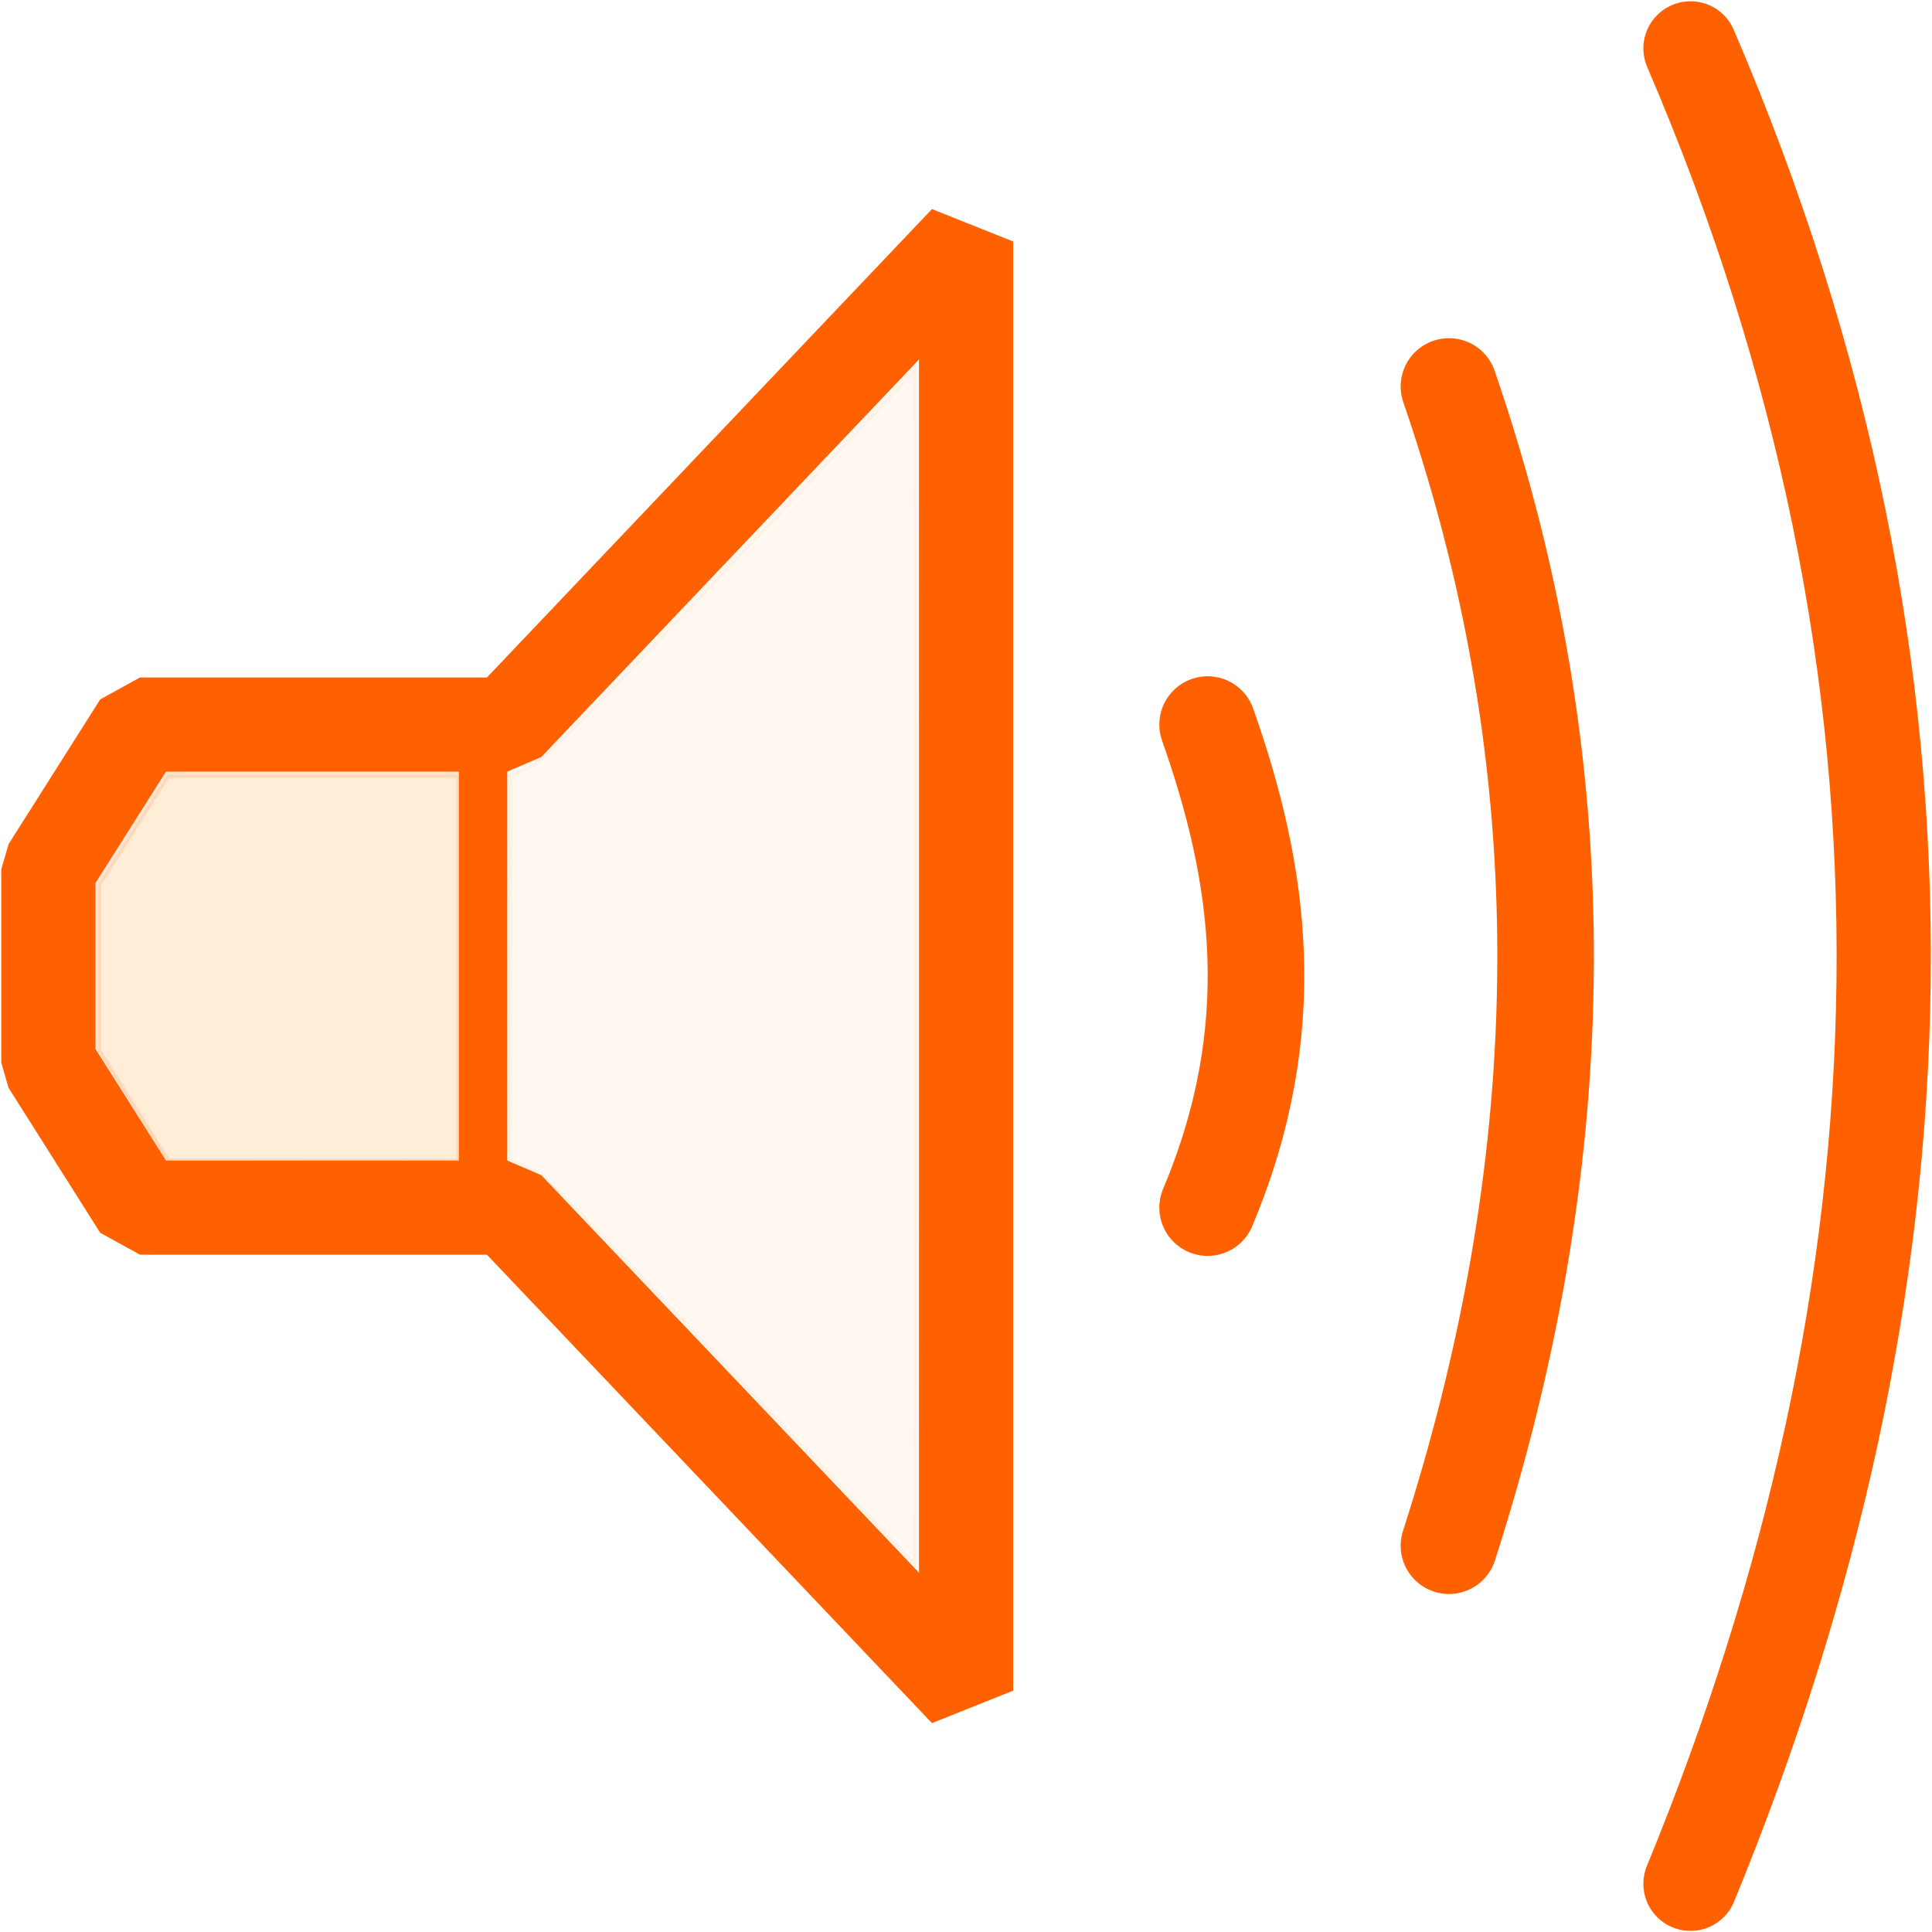 <?xml version="1.0" encoding="UTF-8" standalone="no"?>
<svg
   xmlns:dc="http://purl.org/dc/elements/1.1/"
   xmlns:cc="http://creativecommons.org/ns#"
   xmlns:rdf="http://www.w3.org/1999/02/22-rdf-syntax-ns#"
   xmlns:svg="http://www.w3.org/2000/svg"
   xmlns="http://www.w3.org/2000/svg"
   xmlns:sodipodi="http://sodipodi.sourceforge.net/DTD/sodipodi-0.dtd"
   xmlns:inkscape="http://www.inkscape.org/namespaces/inkscape"
   sodipodi:docname="sound.svg"
   inkscape:version="1.0 (4035a4fb49, 2020-05-01)"
   id="svg8"
   version="1.1"
   viewBox="0 0 10.583 10.583"
   height="40"
   width="40">
  <defs
     id="defs2" />
  <sodipodi:namedview
     inkscape:window-maximized="1"
     inkscape:window-y="-9"
     inkscape:window-x="-9"
     inkscape:window-height="1001"
     inkscape:window-width="1920"
     showgrid="true"
     inkscape:document-rotation="0"
     inkscape:current-layer="svg8"
     inkscape:document-units="px"
     inkscape:cy="15.344026"
     inkscape:cx="25.614986"
     inkscape:zoom="14.985802"
     inkscape:pageshadow="2"
     inkscape:pageopacity="0.0"
     borderopacity="1.0"
     bordercolor="#666666"
     pagecolor="#ffffff"
     id="base"
     inkscape:showpageshadow="false"
     units="px">
    <inkscape:grid
       id="grid10"
       type="xygrid" />
  </sodipodi:namedview>
  <path
     style="fill:none;stroke:#ff6100;stroke-width:0.516;stroke-linecap:butt;stroke-linejoin:bevel;stroke-miterlimit:4;stroke-dasharray:none;stroke-opacity:1"
     d="m 5.292,1.323 v 7.938 L 2.778,6.615 H 0.767 L 0.265,5.821 V 4.762 L 0.767,3.969 H 2.778 Z"
     id="path843" />
  <path
     style="fill:none;stroke:#ff6100;stroke-width:0.529;stroke-linecap:round;stroke-linejoin:miter;stroke-opacity:1;stroke-miterlimit:4;stroke-dasharray:none"
     d="m 6.615,3.969 c 0.287,0.813 0.414,1.663 0,2.646 v 0 0"
     id="path851"
     sodipodi:nodetypes="cccc" />
  <path
     style="fill:none;stroke:#ff6100;stroke-width:0.529;stroke-linecap:round;stroke-linejoin:miter;stroke-opacity:1;stroke-miterlimit:4;stroke-dasharray:none"
     d="m 7.937,2.117 c 0.766,2.224 0.643,4.352 0,6.35"
     id="path853"
     sodipodi:nodetypes="cc" />
  <path
     style="fill:none;stroke:#ff6100;stroke-width:0.516;stroke-linecap:round;stroke-linejoin:round;stroke-miterlimit:4;stroke-dasharray:none;stroke-opacity:1"
     d="m 9.26,0.265 c 1.486,3.462 1.335,6.803 0,10.054"
     id="path855"
     sodipodi:nodetypes="cc" />
  <path
     style="fill:none;stroke:#ff6100;stroke-width:0.265px;stroke-linecap:butt;stroke-linejoin:miter;stroke-opacity:1"
     d="M 2.646,3.969 V 6.615"
     id="path857" />
  <path
     style="opacity:0.053;fill:#ff8c00;stroke:#ff6100;stroke-width:0.133;stroke-linecap:round;stroke-linejoin:round;stroke-miterlimit:4;stroke-dasharray:none;stroke-opacity:1"
     d="M 15.088,28.356 C 11.55,24.631 11.204,24.286 10.867,24.146 l -0.367,-0.152 0.017,-3.997 0.017,-3.997 0.348,-0.147 c 0.309,-0.131 0.77,-0.592 4.204,-4.207 l 3.856,-4.061 0.017,6.215 c 0.009,3.418 0.009,9.005 0,12.415 l -0.017,6.199 z"
     id="path861"
     transform="scale(0.265)" />
  <path
     style="opacity:0.155;fill:#ff8c00;stroke:#ff6100;stroke-width:0.133;stroke-linecap:round;stroke-linejoin:round;stroke-miterlimit:4;stroke-dasharray:none;stroke-opacity:1"
     d="m 2.743,22.868 -0.717,-1.146 v -1.724 -1.724 L 2.743,17.142 3.459,16.011 h 3.02 3.02 v 4.004 4.004 l -3.02,-0.003 -3.02,-0.003 -0.717,-1.146 z"
     id="path863"
     transform="scale(0.265)" />
</svg>
